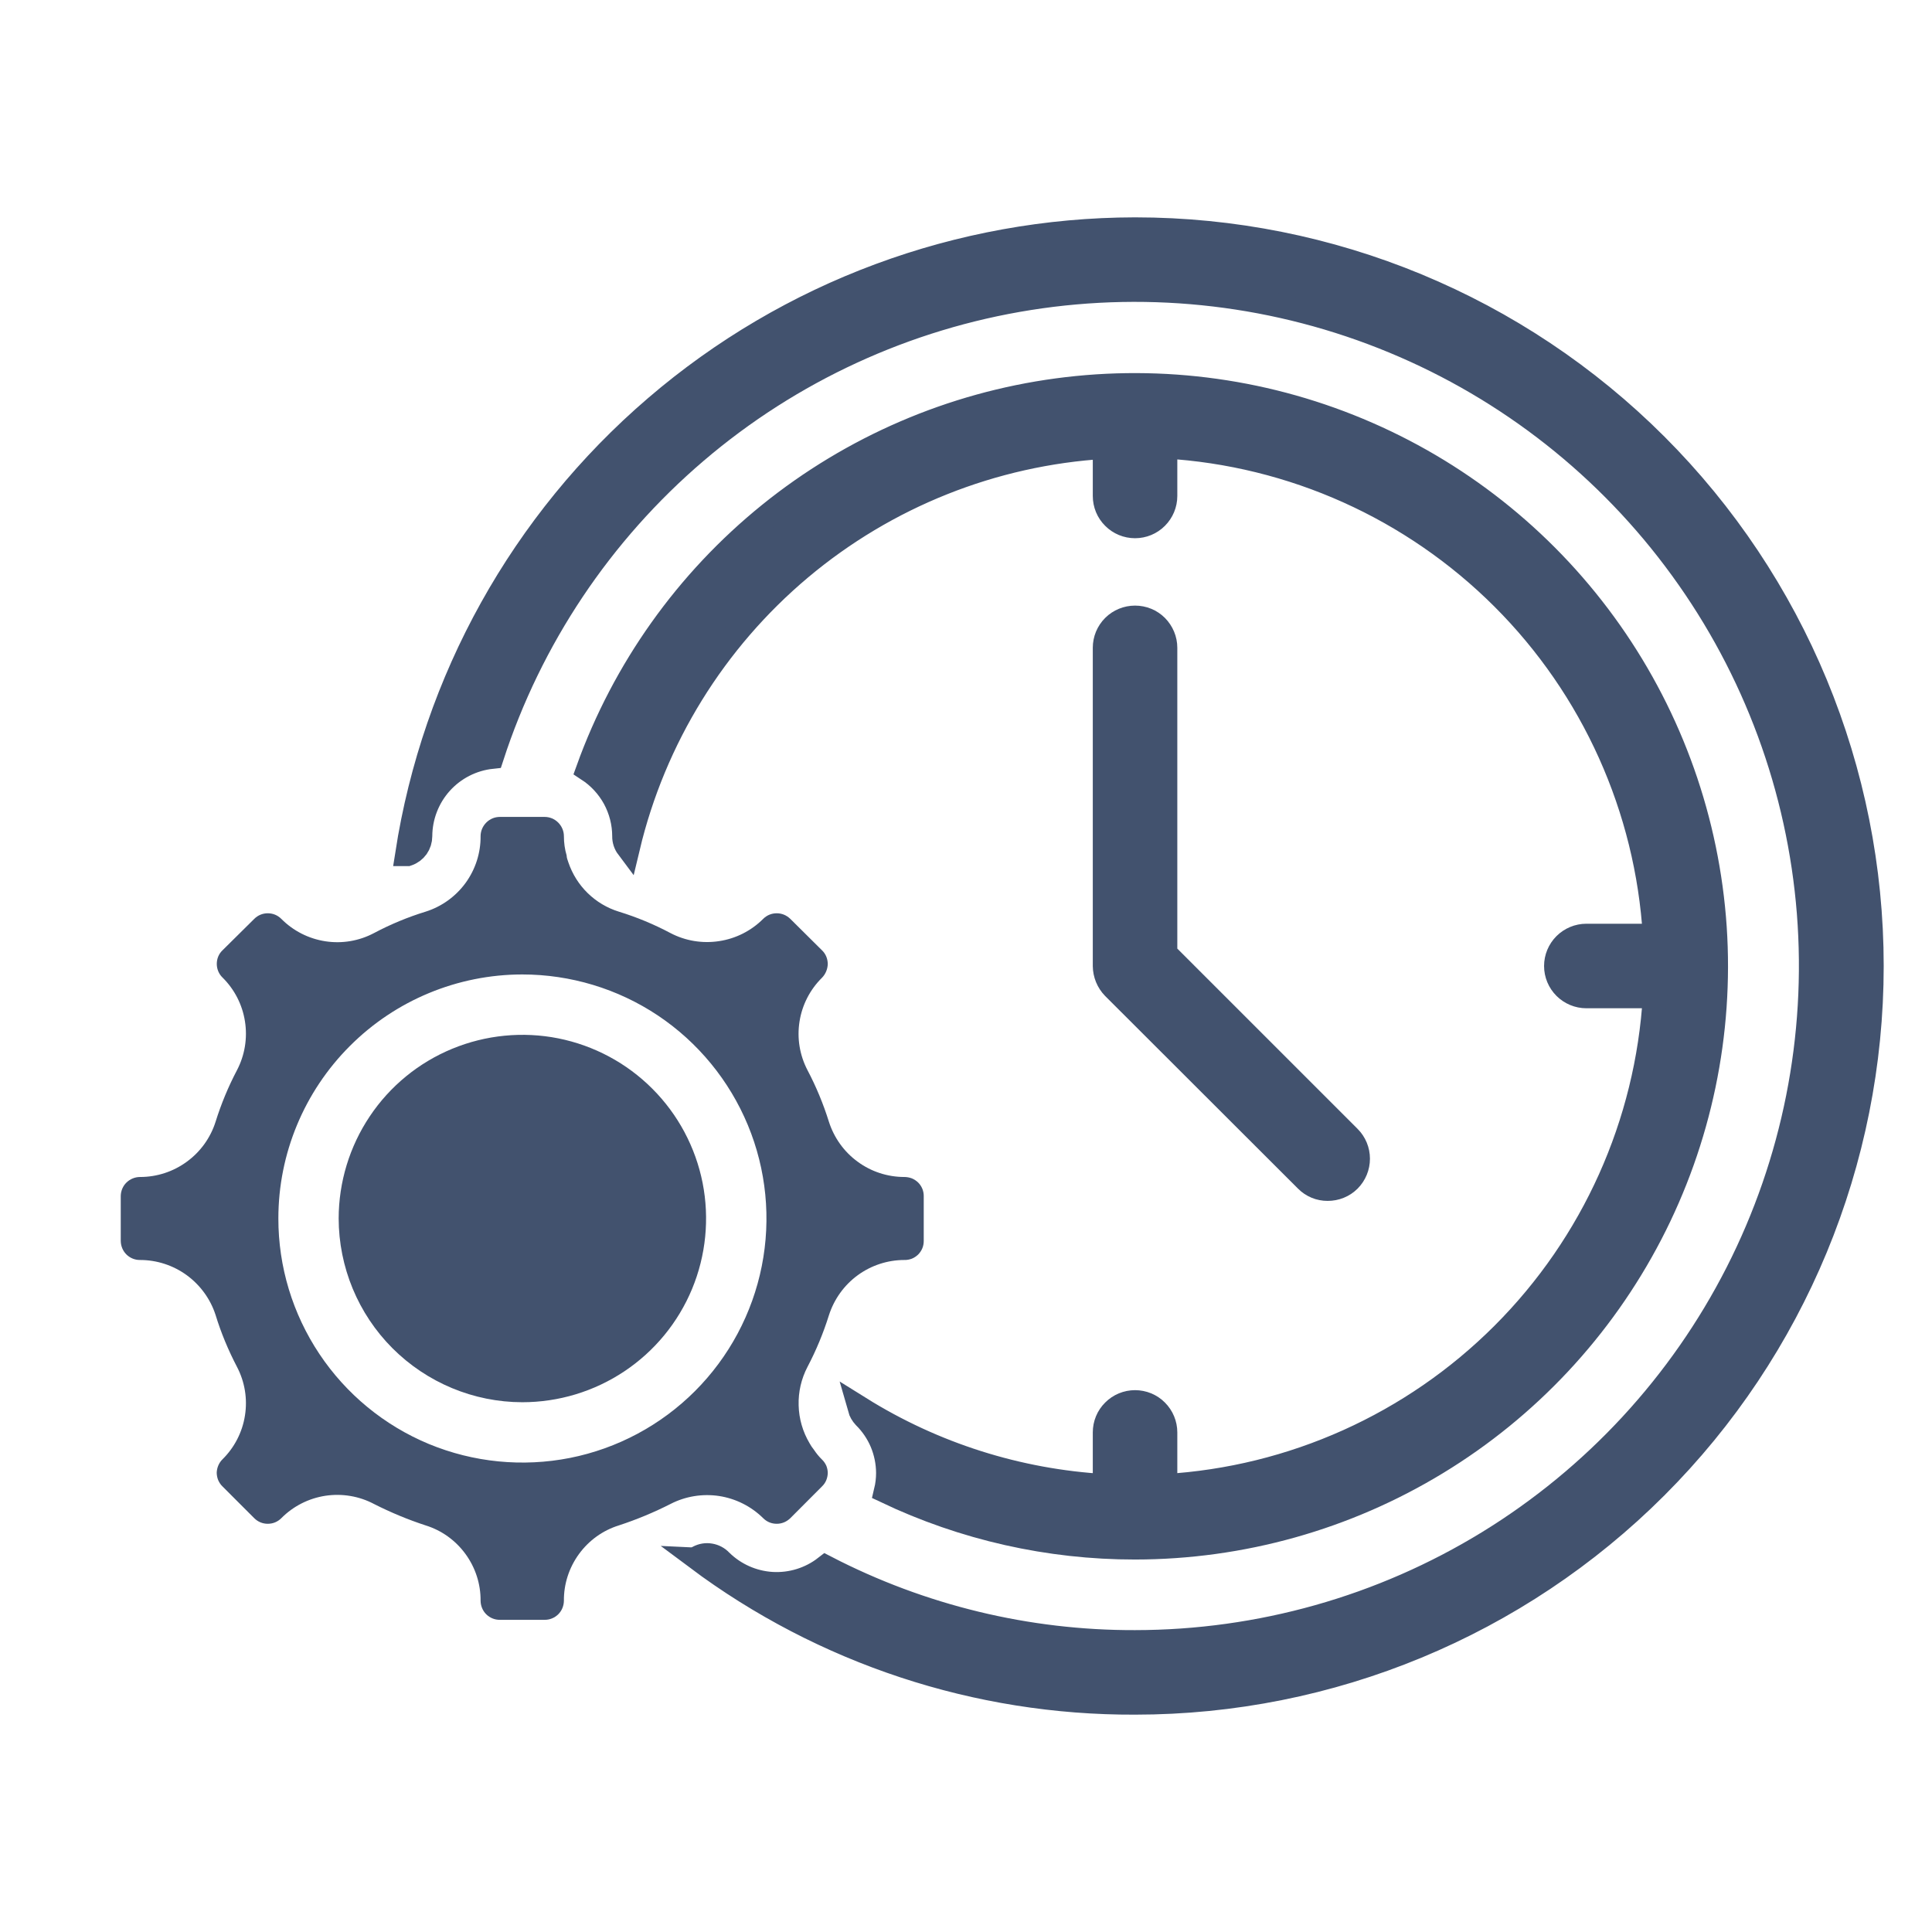<svg xmlns="http://www.w3.org/2000/svg" width="24" height="24" viewBox="0 0 24 24" fill="none"><path d="M1.74 15.652C1.948 15.652 2.151 15.718 2.32 15.841C2.488 15.964 2.614 16.137 2.678 16.335C2.746 16.558 2.836 16.773 2.944 16.98C3.041 17.165 3.076 17.377 3.043 17.584C3.011 17.79 2.913 17.981 2.764 18.128C2.719 18.172 2.694 18.233 2.692 18.296C2.693 18.328 2.699 18.359 2.711 18.388C2.724 18.417 2.741 18.443 2.764 18.465L3.158 18.859C3.18 18.881 3.206 18.899 3.235 18.911C3.264 18.923 3.295 18.929 3.326 18.929C3.358 18.929 3.389 18.923 3.418 18.911C3.447 18.899 3.473 18.881 3.495 18.859C3.643 18.71 3.834 18.613 4.042 18.581C4.249 18.55 4.461 18.585 4.646 18.683C4.853 18.788 5.067 18.877 5.287 18.949C5.487 19.011 5.66 19.136 5.783 19.305C5.906 19.474 5.972 19.677 5.97 19.886C5.971 19.949 5.996 20.01 6.041 20.054C6.086 20.098 6.147 20.123 6.21 20.122H6.765C6.828 20.123 6.889 20.098 6.934 20.054C6.979 20.01 7.004 19.949 7.005 19.886C7.003 19.677 7.069 19.474 7.192 19.305C7.315 19.136 7.488 19.011 7.688 18.949C7.908 18.877 8.122 18.788 8.329 18.683C8.515 18.587 8.726 18.553 8.933 18.584C9.14 18.616 9.331 18.712 9.48 18.859C9.502 18.881 9.528 18.899 9.557 18.911C9.586 18.923 9.617 18.929 9.649 18.929C9.68 18.929 9.711 18.923 9.74 18.911C9.769 18.899 9.795 18.881 9.818 18.859L10.211 18.465C10.234 18.443 10.252 18.417 10.264 18.388C10.276 18.359 10.282 18.328 10.283 18.296C10.282 18.265 10.276 18.235 10.264 18.206C10.251 18.178 10.234 18.153 10.211 18.131C10.173 18.094 10.139 18.052 10.11 18.008C10.09 17.983 10.072 17.957 10.057 17.929C9.972 17.786 9.925 17.624 9.921 17.458C9.916 17.292 9.954 17.127 10.031 16.98C10.139 16.774 10.228 16.56 10.297 16.339C10.361 16.14 10.485 15.966 10.654 15.842C10.822 15.719 11.026 15.652 11.235 15.652C11.266 15.653 11.297 15.647 11.327 15.636C11.356 15.624 11.382 15.607 11.405 15.585C11.427 15.563 11.445 15.536 11.457 15.508C11.469 15.479 11.475 15.448 11.475 15.416V14.857C11.475 14.826 11.469 14.795 11.457 14.766C11.445 14.737 11.427 14.711 11.405 14.689C11.382 14.667 11.356 14.65 11.327 14.638C11.297 14.627 11.266 14.621 11.235 14.621C11.026 14.621 10.822 14.555 10.654 14.431C10.485 14.308 10.361 14.134 10.297 13.935C10.228 13.714 10.139 13.499 10.031 13.294C9.934 13.108 9.899 12.897 9.932 12.69C9.964 12.484 10.062 12.293 10.211 12.146C10.256 12.1 10.281 12.038 10.283 11.974C10.282 11.942 10.276 11.911 10.264 11.882C10.252 11.853 10.234 11.827 10.211 11.805L9.818 11.415C9.795 11.393 9.769 11.375 9.74 11.363C9.711 11.351 9.68 11.345 9.649 11.345C9.617 11.345 9.586 11.351 9.557 11.363C9.528 11.375 9.502 11.393 9.48 11.415C9.332 11.563 9.14 11.66 8.933 11.691C8.726 11.723 8.514 11.688 8.329 11.591C8.124 11.482 7.909 11.393 7.688 11.325C7.542 11.28 7.41 11.201 7.301 11.095C7.192 10.989 7.11 10.858 7.061 10.714C7.055 10.699 7.05 10.684 7.046 10.669C7.042 10.655 7.039 10.642 7.039 10.627C7.016 10.55 7.005 10.469 7.005 10.387C7.005 10.324 6.979 10.263 6.934 10.218C6.889 10.173 6.829 10.148 6.765 10.148H6.21C6.146 10.148 6.086 10.173 6.041 10.218C5.996 10.263 5.97 10.324 5.97 10.387C5.972 10.596 5.906 10.8 5.783 10.969C5.66 11.137 5.487 11.262 5.287 11.325C5.066 11.393 4.851 11.482 4.646 11.591C4.461 11.689 4.249 11.725 4.042 11.693C3.834 11.661 3.643 11.564 3.495 11.415C3.473 11.393 3.447 11.375 3.418 11.363C3.389 11.351 3.358 11.345 3.326 11.345C3.295 11.345 3.264 11.351 3.235 11.363C3.206 11.375 3.18 11.393 3.158 11.415L2.764 11.805C2.741 11.827 2.723 11.853 2.711 11.882C2.699 11.911 2.693 11.942 2.693 11.974C2.693 12.005 2.699 12.036 2.711 12.065C2.723 12.094 2.741 12.121 2.764 12.143C2.913 12.29 3.011 12.481 3.043 12.688C3.076 12.896 3.041 13.108 2.944 13.294C2.836 13.499 2.747 13.714 2.678 13.935C2.615 14.134 2.49 14.308 2.321 14.431C2.152 14.555 1.949 14.621 1.74 14.621C1.677 14.621 1.616 14.646 1.571 14.69C1.526 14.734 1.501 14.794 1.5 14.857V15.416C1.501 15.479 1.526 15.54 1.571 15.584C1.616 15.628 1.677 15.653 1.74 15.652ZM6.487 12.105C7.087 12.105 7.674 12.282 8.173 12.615C8.671 12.948 9.06 13.422 9.29 13.976C9.52 14.53 9.58 15.14 9.463 15.728C9.346 16.316 9.057 16.857 8.633 17.281C8.209 17.705 7.669 17.994 7.08 18.111C6.492 18.227 5.882 18.167 5.328 17.938C4.774 17.708 4.301 17.319 3.968 16.82C3.635 16.321 3.457 15.735 3.458 15.135C3.458 14.332 3.778 13.562 4.346 12.994C4.914 12.425 5.684 12.106 6.487 12.105Z" fill="#42526E"></path><path d="M6.487 17.419C6.939 17.419 7.38 17.286 7.756 17.035C8.131 16.785 8.424 16.429 8.597 16.012C8.77 15.595 8.815 15.136 8.728 14.694C8.64 14.251 8.423 13.844 8.104 13.525C7.785 13.205 7.379 12.988 6.936 12.899C6.494 12.811 6.035 12.856 5.618 13.028C5.201 13.2 4.844 13.492 4.593 13.868C4.342 14.243 4.208 14.684 4.207 15.135C4.208 15.74 4.448 16.32 4.875 16.748C5.303 17.176 5.883 17.418 6.487 17.419Z" fill="#42526E"></path><path d="M14.1 2.85C11.916 2.853 9.804 3.637 8.147 5.06C6.489 6.482 5.394 8.45 5.059 10.609H5.062C5.109 10.593 5.149 10.563 5.177 10.524C5.205 10.484 5.22 10.436 5.22 10.387C5.221 10.143 5.312 9.906 5.476 9.724C5.64 9.542 5.865 9.427 6.109 9.401C6.588 7.928 7.465 6.617 8.643 5.611C9.821 4.605 11.254 3.945 12.784 3.703C14.314 3.461 15.881 3.647 17.312 4.24C18.743 4.833 19.982 5.809 20.892 7.063C21.803 8.316 22.349 9.796 22.471 11.34C22.592 12.884 22.285 14.432 21.582 15.812C20.879 17.192 19.808 18.351 18.488 19.161C17.167 19.971 15.649 20.399 14.1 20.4C12.763 20.404 11.444 20.085 10.256 19.47C10.066 19.618 9.829 19.691 9.589 19.677C9.349 19.662 9.122 19.561 8.951 19.391C8.917 19.355 8.871 19.331 8.822 19.323C8.773 19.314 8.722 19.323 8.678 19.346C8.67 19.35 8.666 19.354 8.659 19.354C10.229 20.527 12.139 21.158 14.1 21.15C16.527 21.15 18.854 20.186 20.57 18.47C22.286 16.754 23.25 14.427 23.25 12C23.25 9.573 22.286 7.246 20.57 5.53C18.854 3.814 16.527 2.85 14.1 2.85Z" fill="#42526E" stroke="#42526E" stroke-width="0.3"></path><path d="M14.1 19.223C15.422 19.222 16.718 18.859 17.847 18.172C18.976 17.486 19.895 16.502 20.504 15.329C21.113 14.156 21.388 12.839 21.3 11.52C21.211 10.202 20.762 8.933 20.002 7.852C19.242 6.771 18.2 5.919 16.989 5.39C15.778 4.86 14.445 4.673 13.135 4.849C11.825 5.025 10.589 5.558 9.561 6.388C8.533 7.219 7.753 8.315 7.305 9.559C7.443 9.649 7.556 9.772 7.635 9.916C7.713 10.061 7.755 10.223 7.755 10.387C7.754 10.437 7.77 10.486 7.8 10.526C8.123 9.171 8.874 7.956 9.941 7.059C11.008 6.163 12.334 5.634 13.725 5.55V6.161C13.725 6.261 13.764 6.356 13.835 6.426C13.905 6.497 14.001 6.536 14.1 6.536C14.199 6.536 14.295 6.497 14.365 6.426C14.435 6.356 14.475 6.261 14.475 6.161V5.546C16.057 5.639 17.55 6.31 18.671 7.43C19.792 8.55 20.463 10.043 20.558 11.625H19.706C19.607 11.625 19.511 11.665 19.441 11.735C19.371 11.805 19.331 11.9 19.331 12C19.331 12.1 19.371 12.195 19.441 12.265C19.511 12.335 19.607 12.375 19.706 12.375H20.558C20.464 13.958 19.794 15.452 18.672 16.574C17.552 17.695 16.058 18.367 14.475 18.461V17.794C14.475 17.694 14.435 17.599 14.365 17.529C14.295 17.458 14.199 17.419 14.1 17.419C14.001 17.419 13.905 17.458 13.835 17.529C13.764 17.599 13.725 17.694 13.725 17.794V18.461C12.645 18.399 11.598 18.067 10.68 17.494C10.691 17.533 10.712 17.569 10.74 17.599C10.832 17.69 10.906 17.799 10.956 17.918C11.006 18.038 11.032 18.166 11.033 18.296C11.033 18.373 11.024 18.45 11.006 18.525C11.973 18.985 13.03 19.224 14.1 19.223Z" fill="#42526E" stroke="#42526E" stroke-width="0.3"></path><path d="M14.1 7.673C14.001 7.673 13.905 7.712 13.835 7.782C13.764 7.853 13.725 7.948 13.725 8.047V12C13.726 12.099 13.765 12.195 13.834 12.266L16.23 14.659C16.264 14.694 16.305 14.721 16.35 14.74C16.395 14.759 16.444 14.768 16.492 14.768C16.542 14.768 16.591 14.759 16.637 14.74C16.682 14.722 16.724 14.694 16.759 14.659C16.829 14.588 16.868 14.493 16.868 14.394C16.868 14.295 16.829 14.2 16.759 14.13L14.475 11.846V8.047C14.475 7.948 14.435 7.853 14.365 7.782C14.295 7.712 14.2 7.673 14.1 7.673Z" fill="#42526E" stroke="#42526E" stroke-width="0.3"></path></svg>